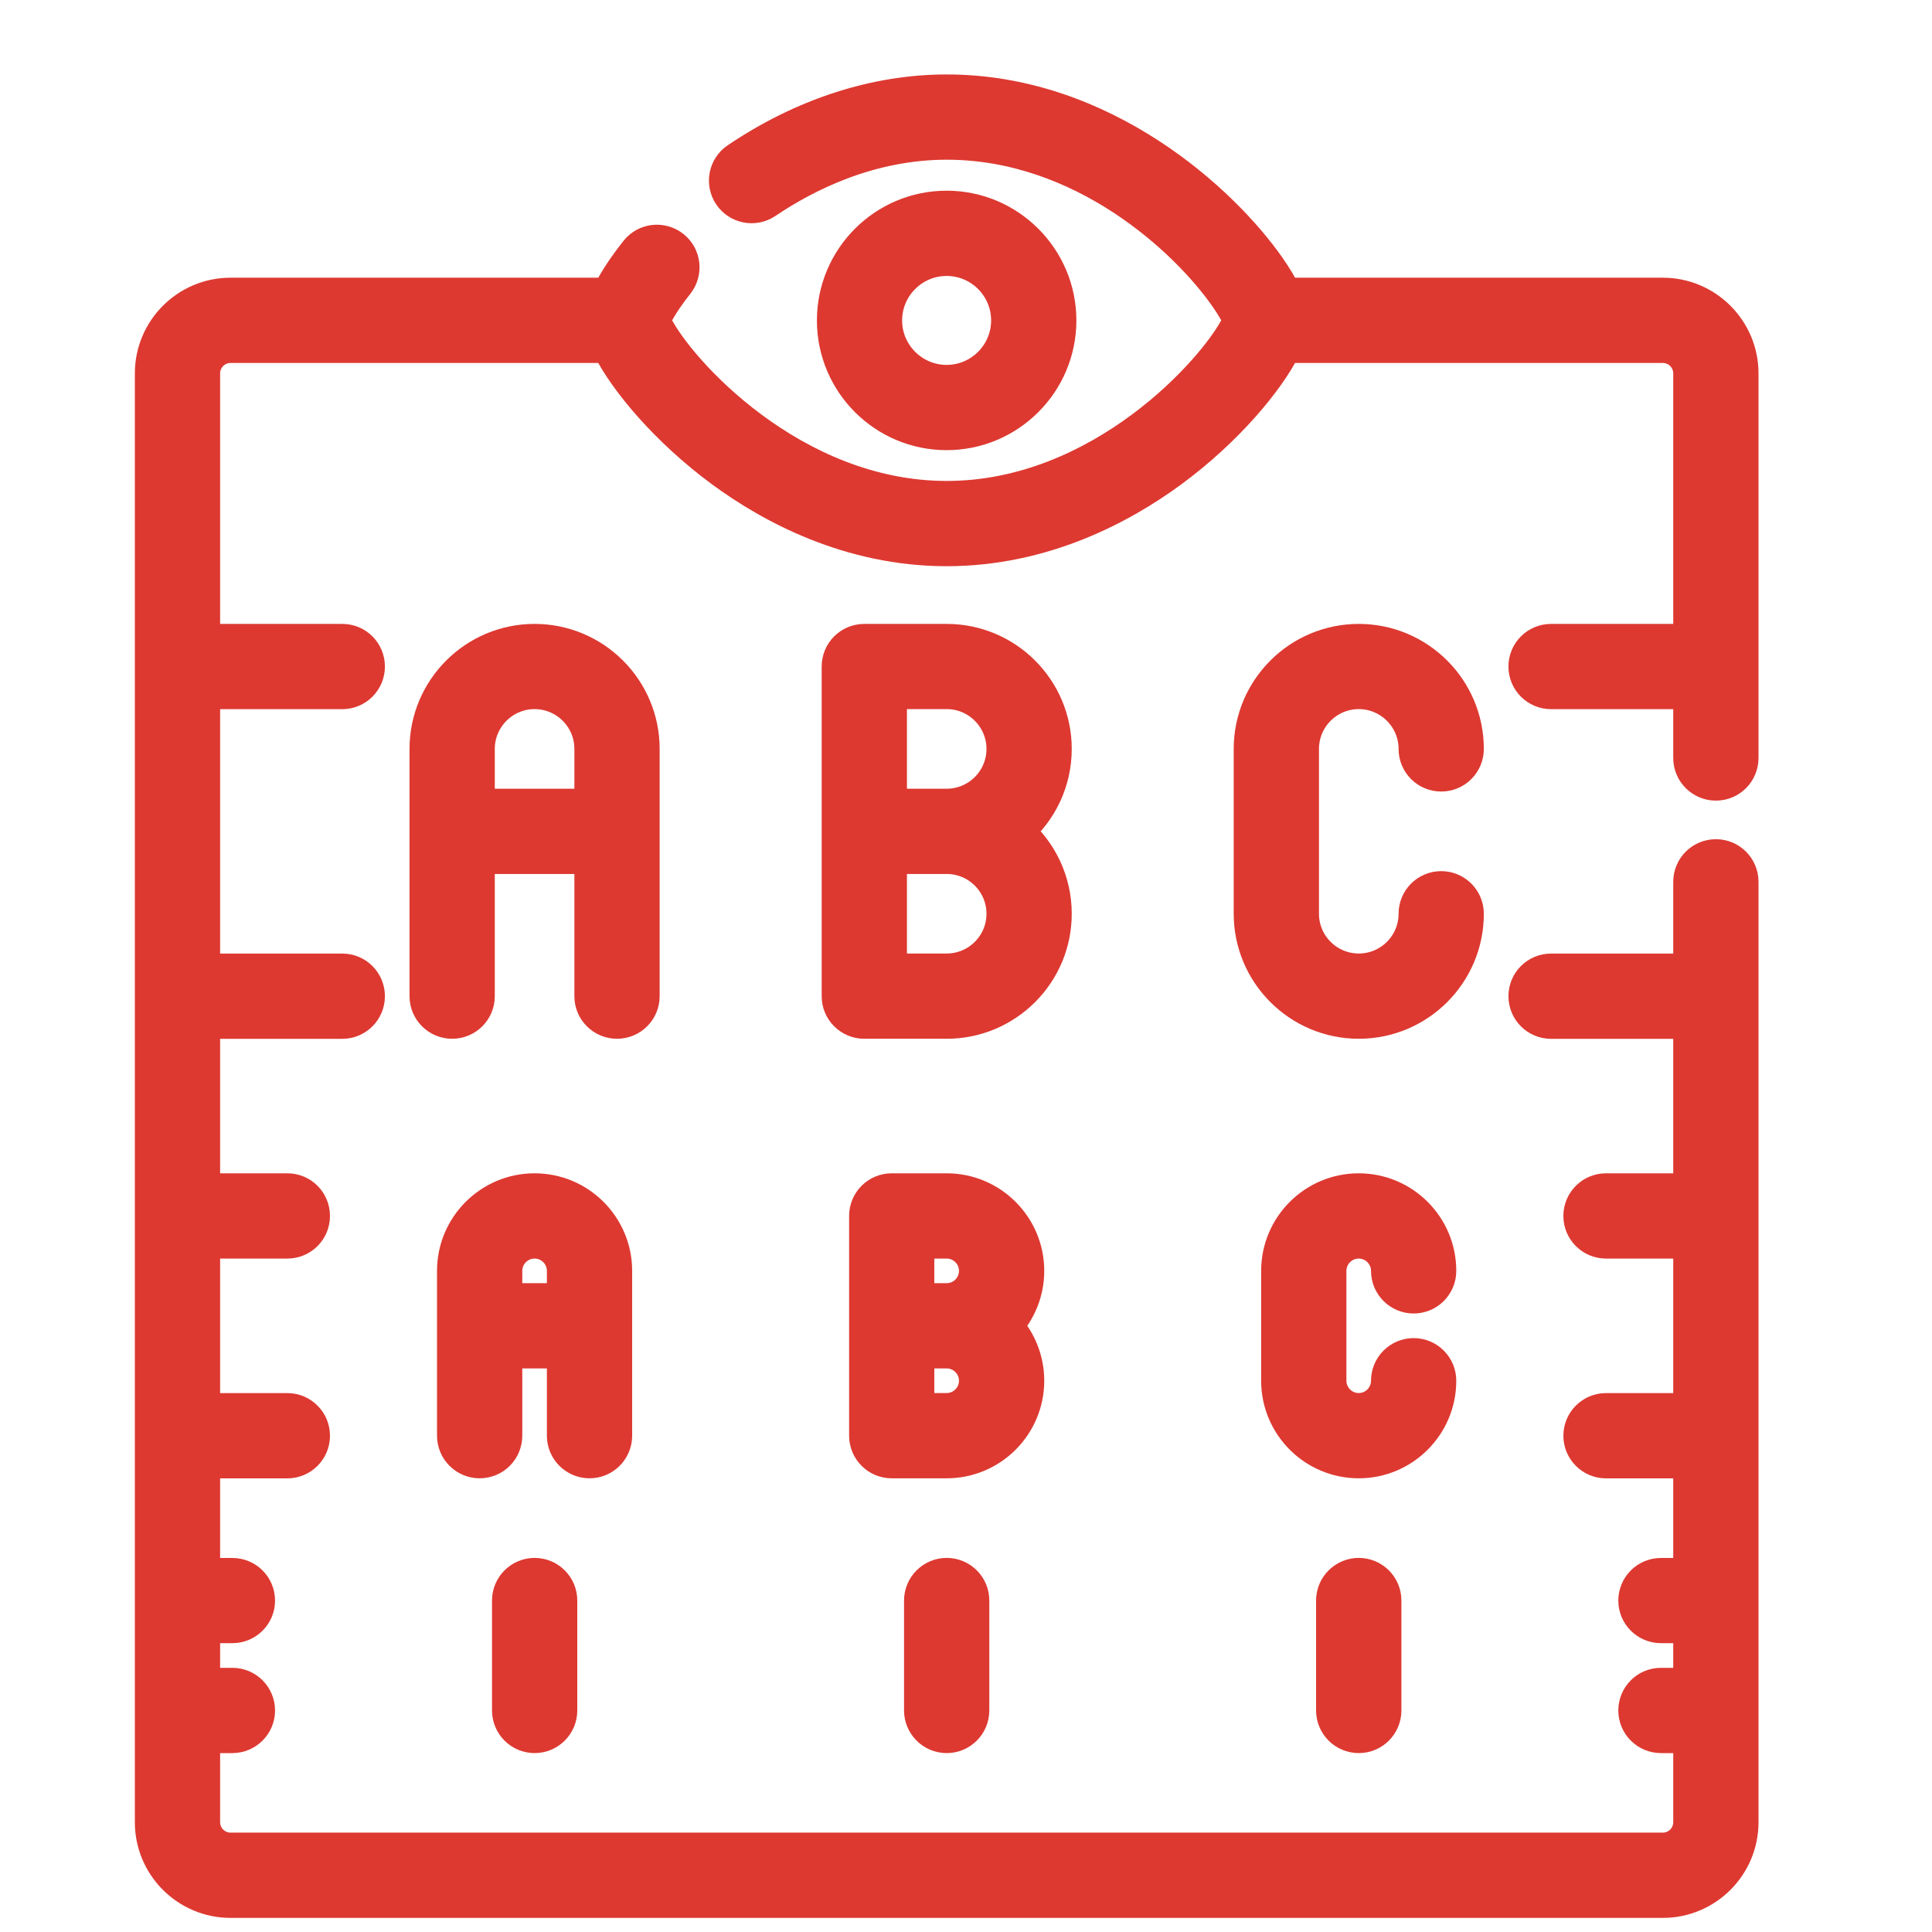 <svg width="30" height="30" viewBox="0 0 30 30" fill="none" xmlns="http://www.w3.org/2000/svg">
<g clip-path="url(#clip0_614_25805)">
<path d="M9.154 22.705C9.382 22.705 9.566 22.521 9.566 22.293V19.734C9.566 19.036 8.999 18.469 8.301 18.469C7.604 18.469 7.036 19.036 7.036 19.734V22.293C7.036 22.521 7.221 22.705 7.448 22.705C7.676 22.705 7.86 22.521 7.86 22.293V20.999H8.742V22.293C8.742 22.521 8.927 22.705 9.154 22.705ZM7.86 20.175V19.734C7.86 19.491 8.058 19.293 8.301 19.293C8.544 19.293 8.742 19.491 8.742 19.734V20.175H7.86Z" fill="#DD3931" stroke="#DD3931" stroke-width="0.5"/>
<path d="M14.7 18.469H13.847C13.619 18.469 13.435 18.653 13.435 18.881V22.293C13.435 22.521 13.619 22.705 13.847 22.705H14.7C15.397 22.705 15.965 22.138 15.965 21.44C15.965 21.112 15.839 20.812 15.633 20.587C15.839 20.362 15.965 20.062 15.965 19.734C15.965 19.036 15.397 18.469 14.7 18.469ZM14.258 19.293H14.7C14.943 19.293 15.141 19.491 15.141 19.734C15.141 19.977 14.943 20.175 14.7 20.175H14.258V19.293ZM14.7 21.881H14.258V20.999H14.7C14.943 20.999 15.141 21.197 15.141 21.44C15.141 21.683 14.943 21.881 14.7 21.881Z" fill="#DD3931" stroke="#DD3931" stroke-width="0.5"/>
<path d="M21.098 19.293C21.341 19.293 21.539 19.491 21.539 19.734C21.539 19.961 21.724 20.146 21.951 20.146C22.179 20.146 22.363 19.961 22.363 19.734C22.363 19.036 21.796 18.469 21.098 18.469C20.401 18.469 19.833 19.036 19.833 19.734V21.44C19.833 22.138 20.401 22.705 21.098 22.705C21.796 22.705 22.363 22.138 22.363 21.44C22.363 21.213 22.179 21.028 21.951 21.028C21.724 21.028 21.539 21.213 21.539 21.44C21.539 21.683 21.341 21.881 21.098 21.881C20.855 21.881 20.657 21.683 20.657 21.44V19.734C20.657 19.491 20.855 19.293 21.098 19.293Z" fill="#DD3931" stroke="#DD3931" stroke-width="0.5"/>
<path d="M9.993 15.469V11.629C9.993 10.696 9.234 9.938 8.301 9.938C7.368 9.938 6.609 10.696 6.609 11.629V15.469C6.609 15.696 6.794 15.88 7.021 15.88C7.249 15.88 7.433 15.696 7.433 15.469V13.321H9.169V15.469C9.169 15.696 9.353 15.88 9.581 15.88C9.808 15.88 9.993 15.696 9.993 15.469ZM7.433 12.497V11.629C7.433 11.151 7.823 10.761 8.301 10.761C8.78 10.761 9.169 11.151 9.169 11.629V12.497H7.433Z" fill="#DD3931" stroke="#DD3931" stroke-width="0.5"/>
<path d="M16.392 11.629C16.392 10.696 15.633 9.938 14.7 9.938H13.421C13.193 9.938 13.009 10.122 13.009 10.35V15.469C13.009 15.696 13.193 15.88 13.421 15.88H14.7C15.633 15.88 16.392 15.122 16.392 14.189C16.392 13.678 16.165 13.219 15.806 12.909C16.165 12.599 16.392 12.14 16.392 11.629ZM15.568 14.189C15.568 14.667 15.179 15.056 14.7 15.056H13.833V13.321H14.7C15.179 13.321 15.568 13.71 15.568 14.189ZM13.833 12.497V10.761H14.7C15.179 10.761 15.568 11.151 15.568 11.629C15.568 12.108 15.179 12.497 14.7 12.497H13.833Z" fill="#DD3931" stroke="#DD3931" stroke-width="0.5"/>
<path d="M21.099 10.761C21.577 10.761 21.967 11.151 21.967 11.629C21.967 11.857 22.151 12.041 22.379 12.041C22.606 12.041 22.791 11.857 22.791 11.629C22.791 10.696 22.032 9.938 21.099 9.938C20.166 9.938 19.407 10.696 19.407 11.629V14.189C19.407 15.121 20.166 15.88 21.099 15.88C22.032 15.88 22.791 15.122 22.791 14.189C22.791 13.961 22.606 13.777 22.379 13.777C22.151 13.777 21.967 13.961 21.967 14.189C21.967 14.667 21.578 15.056 21.099 15.056C20.62 15.056 20.231 14.667 20.231 14.189V11.629C20.231 11.151 20.62 10.761 21.099 10.761Z" fill="#DD3931" stroke="#DD3931" stroke-width="0.5"/>
<path d="M7.89 24.853V26.56C7.89 26.787 8.074 26.972 8.302 26.972C8.529 26.972 8.714 26.787 8.714 26.56V24.853C8.714 24.626 8.529 24.441 8.302 24.441C8.074 24.441 7.89 24.626 7.89 24.853Z" fill="#DD3931" stroke="#DD3931" stroke-width="0.5"/>
<path d="M20.686 24.853V26.56C20.686 26.787 20.871 26.972 21.099 26.972C21.326 26.972 21.511 26.787 21.511 26.56V24.853C21.511 24.626 21.326 24.441 21.099 24.441C20.871 24.441 20.686 24.626 20.686 24.853Z" fill="#DD3931" stroke="#DD3931" stroke-width="0.5"/>
<path d="M14.288 24.853V26.56C14.288 26.787 14.473 26.972 14.7 26.972C14.928 26.972 15.112 26.787 15.112 26.56V24.853C15.112 24.626 14.928 24.441 14.7 24.441C14.473 24.441 14.288 24.626 14.288 24.853Z" fill="#DD3931" stroke="#DD3931" stroke-width="0.5"/>
<path d="M16.464 4.976C16.464 4.003 15.672 3.211 14.699 3.211C13.726 3.211 12.935 4.003 12.935 4.976C12.935 5.949 13.726 6.74 14.699 6.74C15.672 6.74 16.464 5.949 16.464 4.976ZM13.758 4.976C13.758 4.457 14.181 4.035 14.699 4.035C15.218 4.035 15.64 4.457 15.64 4.976C15.64 5.494 15.218 5.916 14.699 5.916C14.181 5.916 13.758 5.494 13.758 4.976Z" fill="#DD3931" stroke="#DD3931" stroke-width="0.5"/>
<path d="M25.82 4.562H19.958C19.904 4.449 19.825 4.311 19.707 4.142C18.997 3.126 17.144 1.406 14.7 1.406C13.591 1.406 12.464 1.772 11.44 2.463C11.251 2.59 11.202 2.846 11.329 3.035C11.456 3.223 11.712 3.273 11.901 3.146C12.52 2.728 13.507 2.23 14.7 2.23C16.805 2.23 18.413 3.728 19.031 4.614C19.159 4.796 19.218 4.917 19.24 4.974C19.233 4.991 19.223 5.015 19.207 5.047C18.866 5.732 17.095 7.718 14.7 7.718C12.306 7.718 10.534 5.732 10.193 5.047C10.177 5.015 10.167 4.991 10.16 4.974C10.182 4.917 10.241 4.796 10.369 4.614C10.415 4.547 10.467 4.478 10.523 4.408C10.664 4.229 10.635 3.97 10.457 3.829C10.278 3.687 10.019 3.717 9.878 3.895C9.722 4.092 9.55 4.335 9.442 4.562H3.58C2.898 4.562 2.344 5.117 2.344 5.798V28.295C2.344 28.977 2.898 29.531 3.58 29.531H25.82C26.502 29.531 27.056 28.977 27.056 28.295V13.693C27.056 13.465 26.872 13.281 26.644 13.281C26.417 13.281 26.232 13.465 26.232 13.693V15.057H24.085C23.857 15.057 23.673 15.241 23.673 15.469C23.673 15.696 23.857 15.881 24.085 15.881H26.232V18.469H24.938C24.71 18.469 24.526 18.654 24.526 18.881C24.526 19.109 24.71 19.293 24.938 19.293H26.232V21.882H24.938C24.71 21.882 24.526 22.067 24.526 22.294C24.526 22.521 24.71 22.706 24.938 22.706H26.232V24.442H25.791C25.564 24.442 25.379 24.626 25.379 24.854C25.379 25.081 25.564 25.265 25.791 25.265H26.232V26.148H25.791C25.564 26.148 25.379 26.332 25.379 26.56C25.379 26.787 25.564 26.972 25.791 26.972H26.232V28.295C26.232 28.523 26.047 28.707 25.82 28.707H3.58C3.353 28.707 3.168 28.523 3.168 28.295V26.972H3.609C3.836 26.972 4.021 26.787 4.021 26.56C4.021 26.332 3.836 26.148 3.609 26.148H3.168V25.265H3.609C3.836 25.265 4.021 25.081 4.021 24.854C4.021 24.626 3.836 24.442 3.609 24.442H3.168V22.706H4.462C4.69 22.706 4.874 22.521 4.874 22.294C4.874 22.067 4.69 21.882 4.462 21.882H3.168V19.293H4.462C4.69 19.293 4.874 19.109 4.874 18.881C4.874 18.654 4.69 18.469 4.462 18.469H3.168V15.881H5.315C5.543 15.881 5.727 15.696 5.727 15.469C5.727 15.241 5.543 15.057 5.315 15.057H3.168V10.762H5.315C5.543 10.762 5.727 10.577 5.727 10.35C5.727 10.122 5.543 9.938 5.315 9.938H3.168V5.798C3.168 5.571 3.353 5.386 3.58 5.386H9.442C9.446 5.396 9.451 5.405 9.455 5.415C9.698 5.901 10.334 6.68 11.208 7.322C11.966 7.879 13.186 8.542 14.7 8.542C16.213 8.542 17.434 7.879 18.192 7.322C19.066 6.68 19.702 5.901 19.944 5.415C19.949 5.405 19.954 5.396 19.958 5.386H25.82C26.047 5.386 26.232 5.571 26.232 5.798V9.938H24.085C23.857 9.938 23.673 10.122 23.673 10.35C23.673 10.577 23.857 10.762 24.085 10.762H26.232V11.77C26.232 11.998 26.417 12.182 26.644 12.182C26.872 12.182 27.056 11.998 27.056 11.77V5.798C27.056 5.117 26.502 4.562 25.82 4.562Z" fill="#DD3931" stroke="#DD3931" stroke-width="0.5"/>
</g>
<defs>
<clipPath id="clip0_614_25805">
<rect width="30" height="30" fill="white"/>
</clipPath>
</defs>
</svg>
